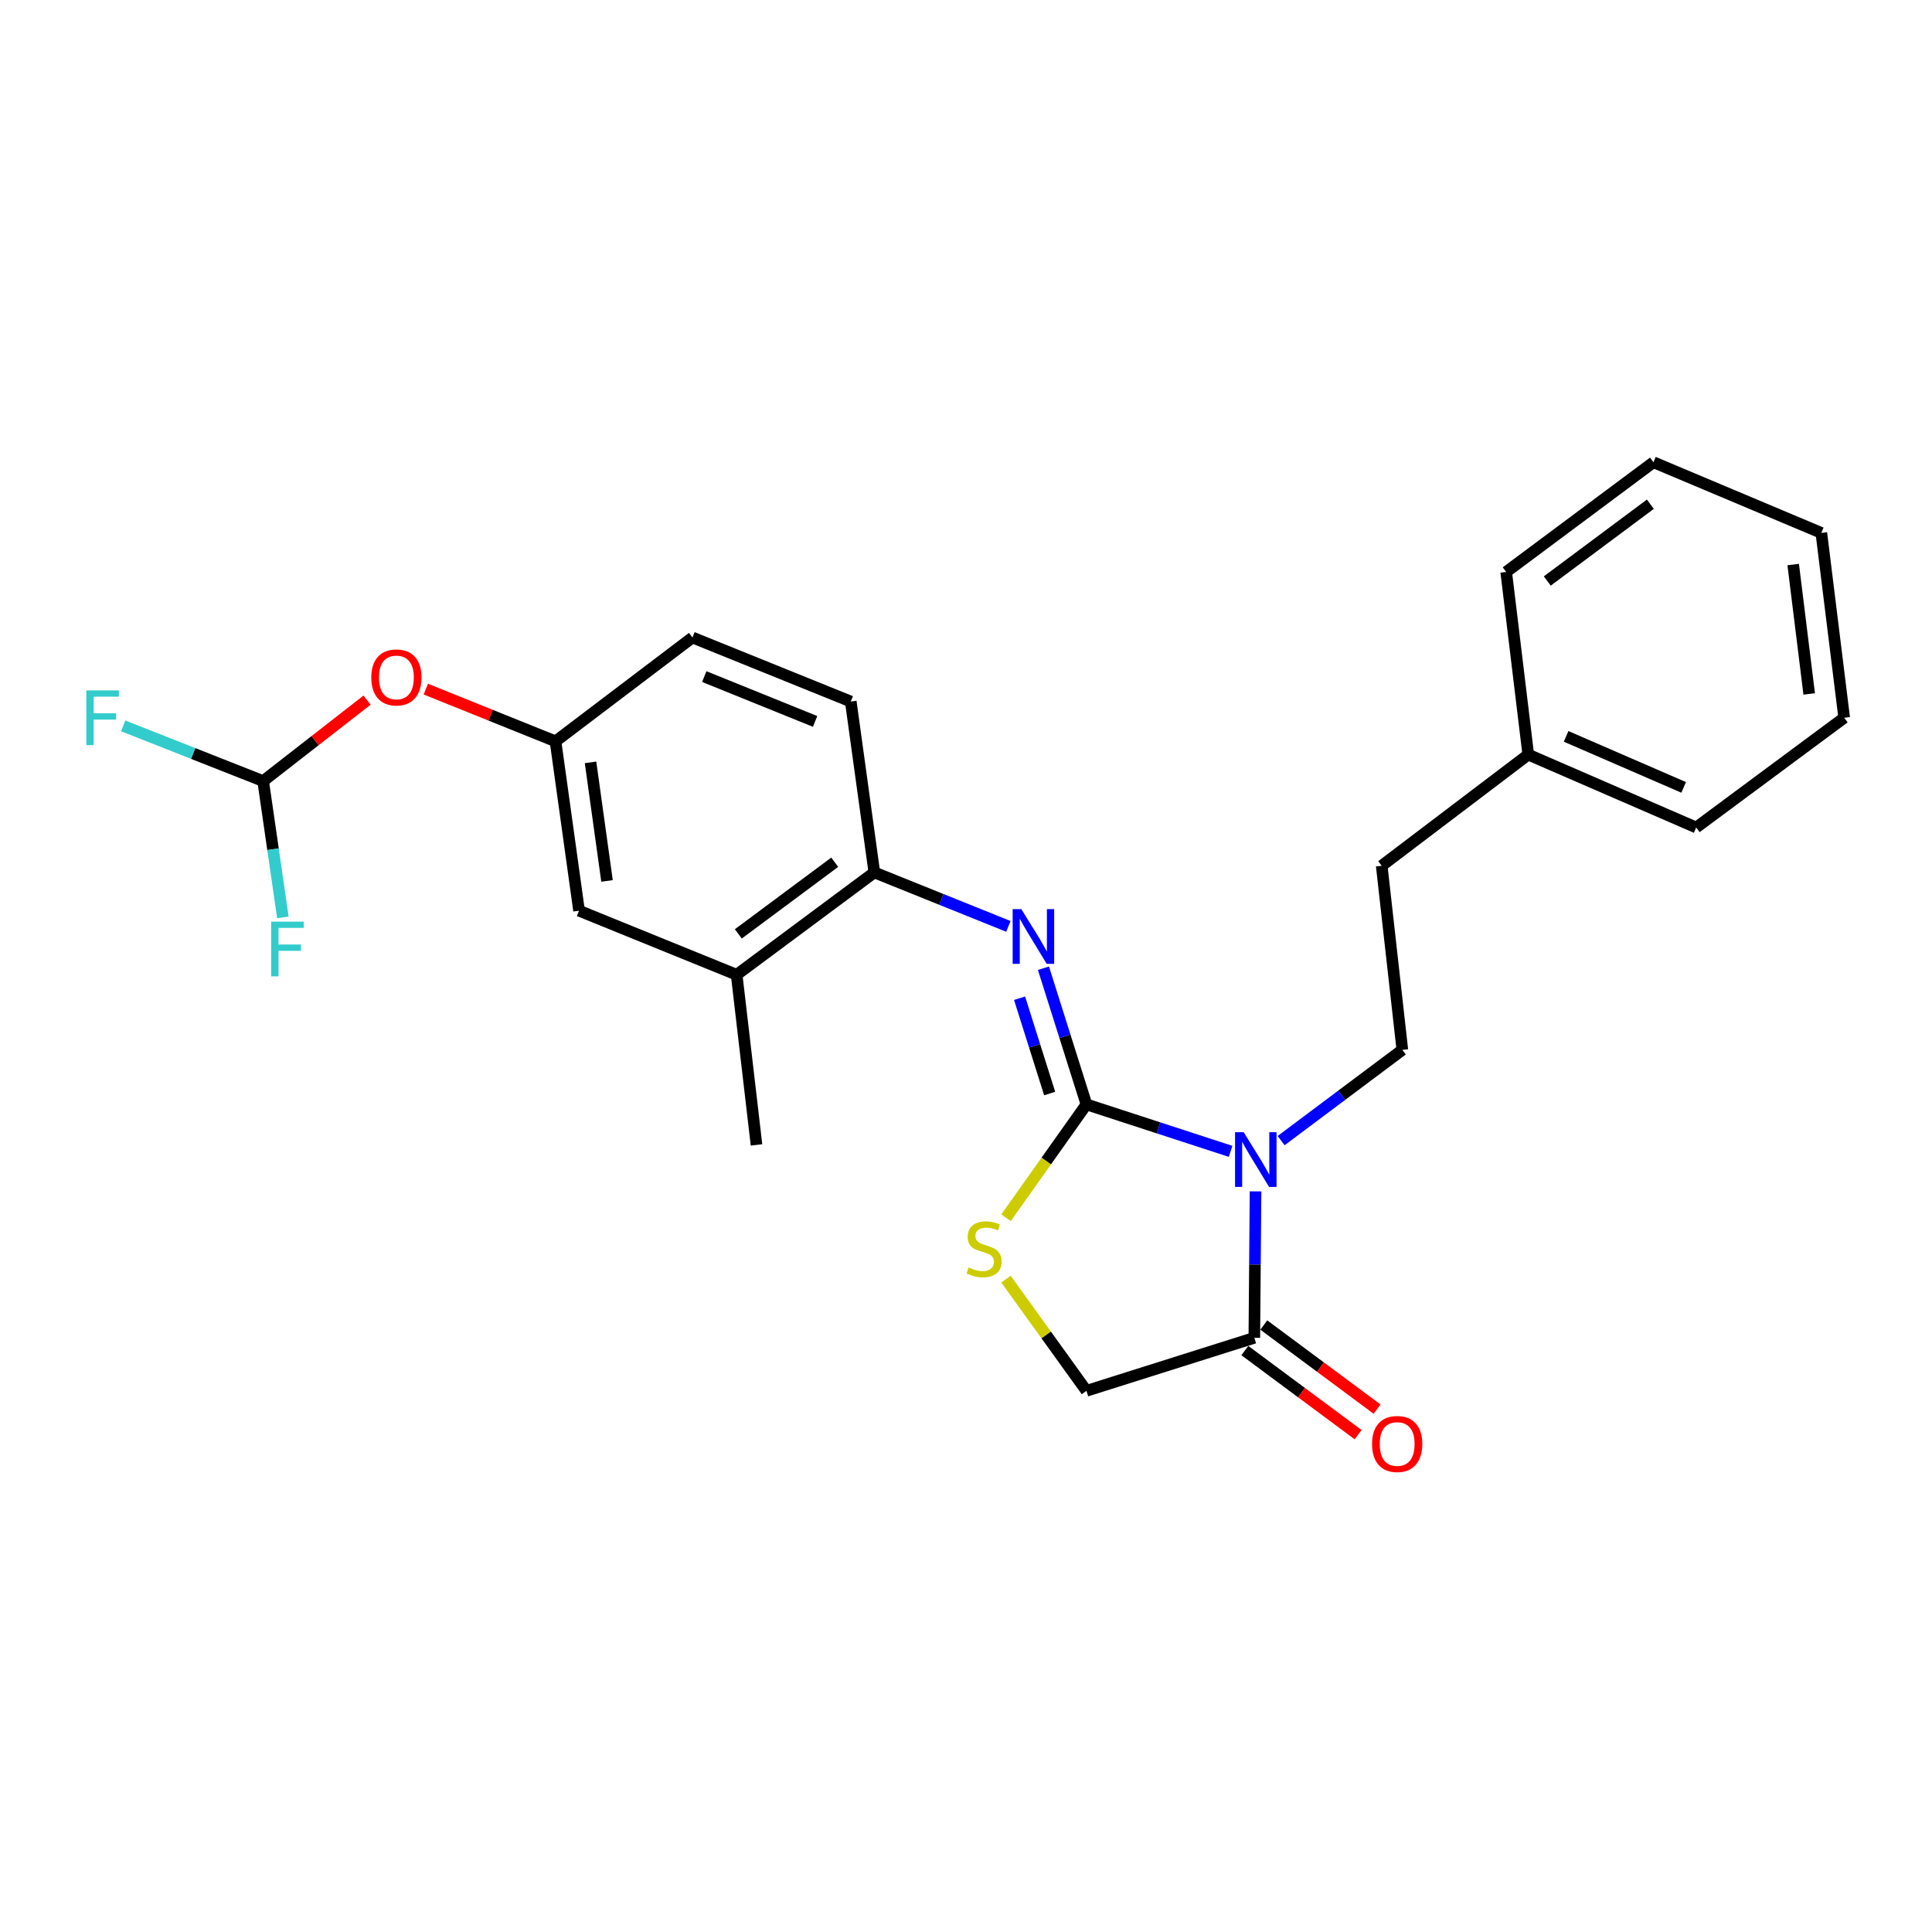 <?xml version='1.0' encoding='iso-8859-1'?>
<svg version='1.1' baseProfile='full'
              xmlns='http://www.w3.org/2000/svg'
                      xmlns:rdkit='http://www.rdkit.org/xml'
                      xmlns:xlink='http://www.w3.org/1999/xlink'
                  xml:space='preserve'
width='1000px' height='1000px' viewBox='0 0 1000 1000'>
<!-- END OF HEADER -->
<rect style='opacity:1.0;fill:#FFFFFF;stroke:none' width='1000' height='1000' x='0' y='0'> </rect>
<path class='bond-0' d='M 636.955,595.942 L 599.647,583.782' style='fill:none;fill-rule:evenodd;stroke:#0000FF;stroke-width:6px;stroke-linecap:butt;stroke-linejoin:miter;stroke-opacity:1' />
<path class='bond-0' d='M 599.647,583.782 L 562.34,571.623' style='fill:none;fill-rule:evenodd;stroke:#000000;stroke-width:6px;stroke-linecap:butt;stroke-linejoin:miter;stroke-opacity:1' />
<path class='bond-2' d='M 649.864,616.66 L 649.552,654.552' style='fill:none;fill-rule:evenodd;stroke:#0000FF;stroke-width:6px;stroke-linecap:butt;stroke-linejoin:miter;stroke-opacity:1' />
<path class='bond-2' d='M 649.552,654.552 L 649.241,692.444' style='fill:none;fill-rule:evenodd;stroke:#000000;stroke-width:6px;stroke-linecap:butt;stroke-linejoin:miter;stroke-opacity:1' />
<path class='bond-5' d='M 663.109,590.38 L 694.481,566.894' style='fill:none;fill-rule:evenodd;stroke:#0000FF;stroke-width:6px;stroke-linecap:butt;stroke-linejoin:miter;stroke-opacity:1' />
<path class='bond-5' d='M 694.481,566.894 L 725.853,543.409' style='fill:none;fill-rule:evenodd;stroke:#000000;stroke-width:6px;stroke-linecap:butt;stroke-linejoin:miter;stroke-opacity:1' />
<path class='bond-1' d='M 562.34,571.623 L 551.213,536.387' style='fill:none;fill-rule:evenodd;stroke:#000000;stroke-width:6px;stroke-linecap:butt;stroke-linejoin:miter;stroke-opacity:1' />
<path class='bond-1' d='M 551.213,536.387 L 540.086,501.151' style='fill:none;fill-rule:evenodd;stroke:#0000FF;stroke-width:6px;stroke-linecap:butt;stroke-linejoin:miter;stroke-opacity:1' />
<path class='bond-1' d='M 543.304,566.009 L 535.515,541.344' style='fill:none;fill-rule:evenodd;stroke:#000000;stroke-width:6px;stroke-linecap:butt;stroke-linejoin:miter;stroke-opacity:1' />
<path class='bond-1' d='M 535.515,541.344 L 527.726,516.679' style='fill:none;fill-rule:evenodd;stroke:#0000FF;stroke-width:6px;stroke-linecap:butt;stroke-linejoin:miter;stroke-opacity:1' />
<path class='bond-3' d='M 562.34,571.623 L 541.53,600.959' style='fill:none;fill-rule:evenodd;stroke:#000000;stroke-width:6px;stroke-linecap:butt;stroke-linejoin:miter;stroke-opacity:1' />
<path class='bond-3' d='M 541.53,600.959 L 520.721,630.295' style='fill:none;fill-rule:evenodd;stroke:#CCCC00;stroke-width:6px;stroke-linecap:butt;stroke-linejoin:miter;stroke-opacity:1' />
<path class='bond-4' d='M 521.935,479.495 L 487.246,465.528' style='fill:none;fill-rule:evenodd;stroke:#0000FF;stroke-width:6px;stroke-linecap:butt;stroke-linejoin:miter;stroke-opacity:1' />
<path class='bond-4' d='M 487.246,465.528 L 452.557,451.56' style='fill:none;fill-rule:evenodd;stroke:#000000;stroke-width:6px;stroke-linecap:butt;stroke-linejoin:miter;stroke-opacity:1' />
<path class='bond-7' d='M 649.241,692.444 L 562.34,719.89' style='fill:none;fill-rule:evenodd;stroke:#000000;stroke-width:6px;stroke-linecap:butt;stroke-linejoin:miter;stroke-opacity:1' />
<path class='bond-10' d='M 644.335,699.053 L 673.65,720.815' style='fill:none;fill-rule:evenodd;stroke:#000000;stroke-width:6px;stroke-linecap:butt;stroke-linejoin:miter;stroke-opacity:1' />
<path class='bond-10' d='M 673.65,720.815 L 702.965,742.576' style='fill:none;fill-rule:evenodd;stroke:#FF0000;stroke-width:6px;stroke-linecap:butt;stroke-linejoin:miter;stroke-opacity:1' />
<path class='bond-10' d='M 654.147,685.835 L 683.462,707.597' style='fill:none;fill-rule:evenodd;stroke:#000000;stroke-width:6px;stroke-linecap:butt;stroke-linejoin:miter;stroke-opacity:1' />
<path class='bond-10' d='M 683.462,707.597 L 712.777,729.358' style='fill:none;fill-rule:evenodd;stroke:#FF0000;stroke-width:6px;stroke-linecap:butt;stroke-linejoin:miter;stroke-opacity:1' />
<path class='bond-25' d='M 520.697,662.076 L 541.519,690.983' style='fill:none;fill-rule:evenodd;stroke:#CCCC00;stroke-width:6px;stroke-linecap:butt;stroke-linejoin:miter;stroke-opacity:1' />
<path class='bond-25' d='M 541.519,690.983 L 562.34,719.89' style='fill:none;fill-rule:evenodd;stroke:#000000;stroke-width:6px;stroke-linecap:butt;stroke-linejoin:miter;stroke-opacity:1' />
<path class='bond-6' d='M 452.557,451.56 L 381.286,504.531' style='fill:none;fill-rule:evenodd;stroke:#000000;stroke-width:6px;stroke-linecap:butt;stroke-linejoin:miter;stroke-opacity:1' />
<path class='bond-6' d='M 432.047,446.294 L 382.157,483.373' style='fill:none;fill-rule:evenodd;stroke:#000000;stroke-width:6px;stroke-linecap:butt;stroke-linejoin:miter;stroke-opacity:1' />
<path class='bond-13' d='M 452.557,451.56 L 440.357,363.114' style='fill:none;fill-rule:evenodd;stroke:#000000;stroke-width:6px;stroke-linecap:butt;stroke-linejoin:miter;stroke-opacity:1' />
<path class='bond-14' d='M 725.853,543.409 L 715.171,448.122' style='fill:none;fill-rule:evenodd;stroke:#000000;stroke-width:6px;stroke-linecap:butt;stroke-linejoin:miter;stroke-opacity:1' />
<path class='bond-9' d='M 381.286,504.531 L 299.717,471.379' style='fill:none;fill-rule:evenodd;stroke:#000000;stroke-width:6px;stroke-linecap:butt;stroke-linejoin:miter;stroke-opacity:1' />
<path class='bond-19' d='M 381.286,504.531 L 391.566,592.593' style='fill:none;fill-rule:evenodd;stroke:#000000;stroke-width:6px;stroke-linecap:butt;stroke-linejoin:miter;stroke-opacity:1' />
<path class='bond-8' d='M 136.205,404.287 L 163.1,383.337' style='fill:none;fill-rule:evenodd;stroke:#000000;stroke-width:6px;stroke-linecap:butt;stroke-linejoin:miter;stroke-opacity:1' />
<path class='bond-8' d='M 163.1,383.337 L 189.994,362.387' style='fill:none;fill-rule:evenodd;stroke:#FF0000;stroke-width:6px;stroke-linecap:butt;stroke-linejoin:miter;stroke-opacity:1' />
<path class='bond-15' d='M 136.205,404.287 L 99.983,390' style='fill:none;fill-rule:evenodd;stroke:#000000;stroke-width:6px;stroke-linecap:butt;stroke-linejoin:miter;stroke-opacity:1' />
<path class='bond-15' d='M 99.983,390 L 63.762,375.712' style='fill:none;fill-rule:evenodd;stroke:#33CCCC;stroke-width:6px;stroke-linecap:butt;stroke-linejoin:miter;stroke-opacity:1' />
<path class='bond-16' d='M 136.205,404.287 L 141.313,439.564' style='fill:none;fill-rule:evenodd;stroke:#000000;stroke-width:6px;stroke-linecap:butt;stroke-linejoin:miter;stroke-opacity:1' />
<path class='bond-16' d='M 141.313,439.564 L 146.421,474.842' style='fill:none;fill-rule:evenodd;stroke:#33CCCC;stroke-width:6px;stroke-linecap:butt;stroke-linejoin:miter;stroke-opacity:1' />
<path class='bond-27' d='M 299.717,471.379 L 287.526,383.71' style='fill:none;fill-rule:evenodd;stroke:#000000;stroke-width:6px;stroke-linecap:butt;stroke-linejoin:miter;stroke-opacity:1' />
<path class='bond-27' d='M 314.194,455.961 L 305.66,394.593' style='fill:none;fill-rule:evenodd;stroke:#000000;stroke-width:6px;stroke-linecap:butt;stroke-linejoin:miter;stroke-opacity:1' />
<path class='bond-11' d='M 220.399,356.685 L 253.963,370.197' style='fill:none;fill-rule:evenodd;stroke:#FF0000;stroke-width:6px;stroke-linecap:butt;stroke-linejoin:miter;stroke-opacity:1' />
<path class='bond-11' d='M 253.963,370.197 L 287.526,383.71' style='fill:none;fill-rule:evenodd;stroke:#000000;stroke-width:6px;stroke-linecap:butt;stroke-linejoin:miter;stroke-opacity:1' />
<path class='bond-12' d='M 287.526,383.71 L 358.413,329.971' style='fill:none;fill-rule:evenodd;stroke:#000000;stroke-width:6px;stroke-linecap:butt;stroke-linejoin:miter;stroke-opacity:1' />
<path class='bond-17' d='M 440.357,363.114 L 358.413,329.971' style='fill:none;fill-rule:evenodd;stroke:#000000;stroke-width:6px;stroke-linecap:butt;stroke-linejoin:miter;stroke-opacity:1' />
<path class='bond-17' d='M 421.893,373.404 L 364.532,350.203' style='fill:none;fill-rule:evenodd;stroke:#000000;stroke-width:6px;stroke-linecap:butt;stroke-linejoin:miter;stroke-opacity:1' />
<path class='bond-18' d='M 715.171,448.122 L 791.024,390.587' style='fill:none;fill-rule:evenodd;stroke:#000000;stroke-width:6px;stroke-linecap:butt;stroke-linejoin:miter;stroke-opacity:1' />
<path class='bond-20' d='M 791.024,390.587 L 877.943,428.312' style='fill:none;fill-rule:evenodd;stroke:#000000;stroke-width:6px;stroke-linecap:butt;stroke-linejoin:miter;stroke-opacity:1' />
<path class='bond-20' d='M 810.616,381.145 L 871.459,407.553' style='fill:none;fill-rule:evenodd;stroke:#000000;stroke-width:6px;stroke-linecap:butt;stroke-linejoin:miter;stroke-opacity:1' />
<path class='bond-21' d='M 791.024,390.587 L 779.601,296.041' style='fill:none;fill-rule:evenodd;stroke:#000000;stroke-width:6px;stroke-linecap:butt;stroke-linejoin:miter;stroke-opacity:1' />
<path class='bond-23' d='M 877.943,428.312 L 954.545,371.51' style='fill:none;fill-rule:evenodd;stroke:#000000;stroke-width:6px;stroke-linecap:butt;stroke-linejoin:miter;stroke-opacity:1' />
<path class='bond-22' d='M 779.601,296.041 L 855.829,239.256' style='fill:none;fill-rule:evenodd;stroke:#000000;stroke-width:6px;stroke-linecap:butt;stroke-linejoin:miter;stroke-opacity:1' />
<path class='bond-22' d='M 800.869,300.725 L 854.229,260.976' style='fill:none;fill-rule:evenodd;stroke:#000000;stroke-width:6px;stroke-linecap:butt;stroke-linejoin:miter;stroke-opacity:1' />
<path class='bond-24' d='M 855.829,239.256 L 942.72,275.829' style='fill:none;fill-rule:evenodd;stroke:#000000;stroke-width:6px;stroke-linecap:butt;stroke-linejoin:miter;stroke-opacity:1' />
<path class='bond-26' d='M 954.545,371.51 L 942.72,275.829' style='fill:none;fill-rule:evenodd;stroke:#000000;stroke-width:6px;stroke-linecap:butt;stroke-linejoin:miter;stroke-opacity:1' />
<path class='bond-26' d='M 936.434,359.177 L 928.156,292.201' style='fill:none;fill-rule:evenodd;stroke:#000000;stroke-width:6px;stroke-linecap:butt;stroke-linejoin:miter;stroke-opacity:1' />
<path  class='atom-0' d='M 643.74 586.033
L 653.02 601.033
Q 653.94 602.513, 655.42 605.193
Q 656.9 607.873, 656.98 608.033
L 656.98 586.033
L 660.74 586.033
L 660.74 614.353
L 656.86 614.353
L 646.9 597.953
Q 645.74 596.033, 644.5 593.833
Q 643.3 591.633, 642.94 590.953
L 642.94 614.353
L 639.26 614.353
L 639.26 586.033
L 643.74 586.033
' fill='#0000FF'/>
<path  class='atom-2' d='M 528.634 470.553
L 537.914 485.553
Q 538.834 487.033, 540.314 489.713
Q 541.794 492.393, 541.874 492.553
L 541.874 470.553
L 545.634 470.553
L 545.634 498.873
L 541.754 498.873
L 531.794 482.473
Q 530.634 480.553, 529.394 478.353
Q 528.194 476.153, 527.834 475.473
L 527.834 498.873
L 524.154 498.873
L 524.154 470.553
L 528.634 470.553
' fill='#0000FF'/>
<path  class='atom-4' d='M 501.351 656.043
Q 501.671 656.163, 502.991 656.723
Q 504.311 657.283, 505.751 657.643
Q 507.231 657.963, 508.671 657.963
Q 511.351 657.963, 512.911 656.683
Q 514.471 655.363, 514.471 653.083
Q 514.471 651.523, 513.671 650.563
Q 512.911 649.603, 511.711 649.083
Q 510.511 648.563, 508.511 647.963
Q 505.991 647.203, 504.471 646.483
Q 502.991 645.763, 501.911 644.243
Q 500.871 642.723, 500.871 640.163
Q 500.871 636.603, 503.271 634.403
Q 505.711 632.203, 510.511 632.203
Q 513.791 632.203, 517.511 633.763
L 516.591 636.843
Q 513.191 635.443, 510.631 635.443
Q 507.871 635.443, 506.351 636.603
Q 504.831 637.723, 504.871 639.683
Q 504.871 641.203, 505.631 642.123
Q 506.431 643.043, 507.551 643.563
Q 508.711 644.083, 510.631 644.683
Q 513.191 645.483, 514.711 646.283
Q 516.231 647.083, 517.311 648.723
Q 518.431 650.323, 518.431 653.083
Q 518.431 657.003, 515.791 659.123
Q 513.191 661.203, 508.831 661.203
Q 506.311 661.203, 504.391 660.643
Q 502.511 660.123, 500.271 659.203
L 501.351 656.043
' fill='#CCCC00'/>
<path  class='atom-11' d='M 710.173 747.406
Q 710.173 740.606, 713.533 736.806
Q 716.893 733.006, 723.173 733.006
Q 729.453 733.006, 732.813 736.806
Q 736.173 740.606, 736.173 747.406
Q 736.173 754.286, 732.773 758.206
Q 729.373 762.086, 723.173 762.086
Q 716.933 762.086, 713.533 758.206
Q 710.173 754.326, 710.173 747.406
M 723.173 758.886
Q 727.493 758.886, 729.813 756.006
Q 732.173 753.086, 732.173 747.406
Q 732.173 741.846, 729.813 739.046
Q 727.493 736.206, 723.173 736.206
Q 718.853 736.206, 716.493 739.006
Q 714.173 741.806, 714.173 747.406
Q 714.173 753.126, 716.493 756.006
Q 718.853 758.886, 723.173 758.886
' fill='#FF0000'/>
<path  class='atom-12' d='M 192.18 350.637
Q 192.18 343.837, 195.54 340.037
Q 198.9 336.237, 205.18 336.237
Q 211.46 336.237, 214.82 340.037
Q 218.18 343.837, 218.18 350.637
Q 218.18 357.517, 214.78 361.437
Q 211.38 365.317, 205.18 365.317
Q 198.94 365.317, 195.54 361.437
Q 192.18 357.557, 192.18 350.637
M 205.18 362.117
Q 209.5 362.117, 211.82 359.237
Q 214.18 356.317, 214.18 350.637
Q 214.18 345.077, 211.82 342.277
Q 209.5 339.437, 205.18 339.437
Q 200.86 339.437, 198.5 342.237
Q 196.18 345.037, 196.18 350.637
Q 196.18 356.357, 198.5 359.237
Q 200.86 362.117, 205.18 362.117
' fill='#FF0000'/>
<path  class='atom-16' d='M 44.689 357.35
L 61.529 357.35
L 61.529 360.59
L 48.489 360.59
L 48.489 369.19
L 60.089 369.19
L 60.089 372.47
L 48.489 372.47
L 48.489 385.67
L 44.689 385.67
L 44.689 357.35
' fill='#33CCCC'/>
<path  class='atom-17' d='M 140.369 477.037
L 157.209 477.037
L 157.209 480.277
L 144.169 480.277
L 144.169 488.877
L 155.769 488.877
L 155.769 492.157
L 144.169 492.157
L 144.169 505.357
L 140.369 505.357
L 140.369 477.037
' fill='#33CCCC'/>
</svg>
